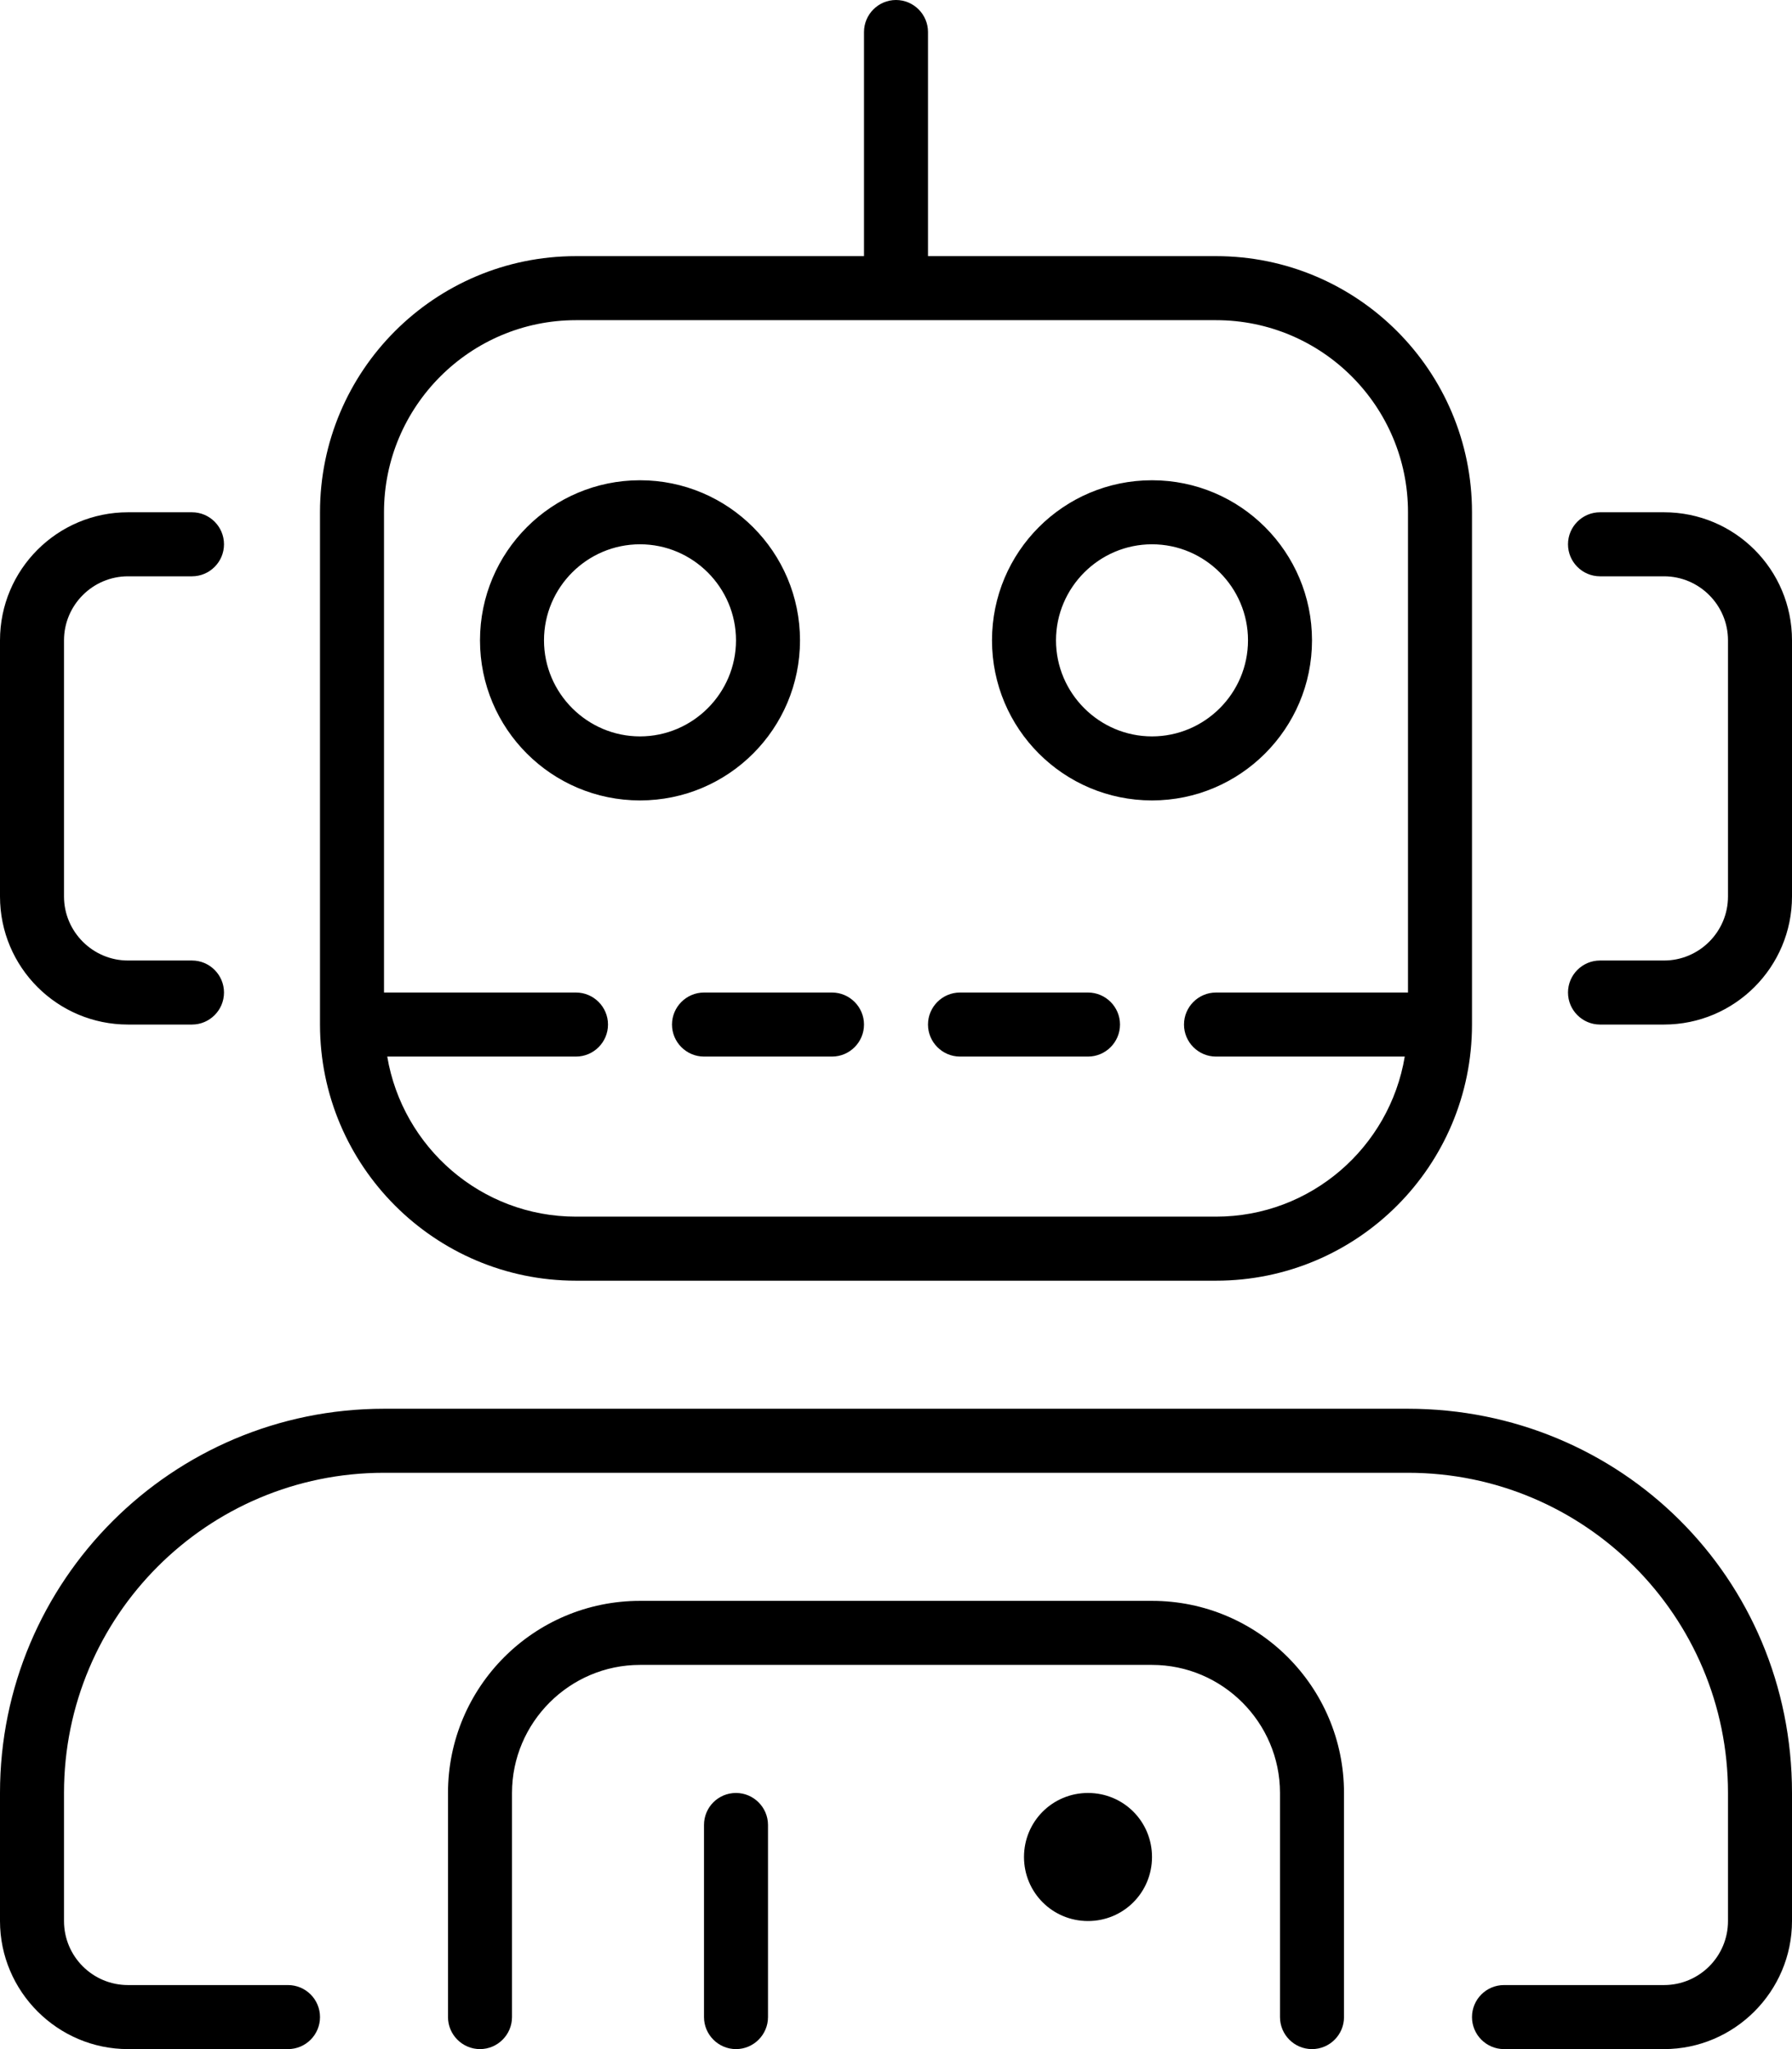 <svg xmlns="http://www.w3.org/2000/svg" viewBox="0 0 448 512"><!--! Font Awesome Pro 6.0.0-alpha3 by @fontawesome - https://fontawesome.com License - https://fontawesome.com/license (Commercial License) --><path d="M288 200c22.06 0 40-17.94 40-40S310.1 120 288 120S248 137.9 248 160S265.9 200 288 200zM288 136c13.22 0 24 10.78 24 24S301.2 184 288 184S264 173.2 264 160S274.8 136 288 136zM200 160c0-22.06-17.94-40-40-40S120 137.9 120 160S137.9 200 160 200S200 182.1 200 160zM136 160c0-13.22 10.78-24 24-24S184 146.8 184 160S173.2 184 160 184S136 173.2 136 160zM240 264h32c4.406 0 8-3.594 8-8s-3.594-8-8-8h-32c-4.406 0-8 3.594-8 8S235.6 264 240 264zM168 256c0 4.406 3.594 8 8 8h32c4.406 0 8-3.594 8-8S212.4 248 208 248h-32C171.6 248 168 251.6 168 256zM288 400H160c-26.51 0-48 21.49-48 48v56C112 508.4 115.6 512 120 512S128 508.4 128 504V448c0-17.6 14.4-32 32-32h128c17.6 0 32 14.4 32 32v56c0 4.418 3.582 8 8 8s8-3.582 8-8V448C336 421.5 314.5 400 288 400zM352 352H96c-53.02 0-96 42.98-96 96v32c0 17.6 14.4 32 32 32h40c4.418 0 8-3.582 8-8S76.42 496 72 496H32c-8.836 0-16-7.164-16-16v-32c0-44.18 35.82-80 80-80h256c44.18 0 80 35.82 80 80v32c0 8.836-7.164 16-16 16h-40c-4.418 0-8 3.582-8 8S371.6 512 376 512H416c17.6 0 32-14.4 32-32v-32C448 394.1 405 352 352 352zM416 128h-16c-4.406 0-8 3.594-8 8S395.6 144 400 144H416c8.812 0 16 7.188 16 16v64c0 8.812-7.188 16-16 16h-16c-4.406 0-8 3.594-8 8S395.6 256 400 256H416c17.66 0 32-14.34 32-32V160C448 142.3 433.7 128 416 128zM272 448c-8.875 0-16 7.125-16 16s7.125 16 16 16s16-7.125 16-16S280.9 448 272 448zM144 320h160c35.35 0 64-28.65 64-64V128c0-35.35-28.65-64-64-64h-72V8C232 3.594 228.4 0 224 0S216 3.594 216 8V64H144c-35.35 0-64 28.65-64 64v128C80 291.3 108.7 320 144 320zM144 248H96V128c0-26.47 21.53-48 48-48h160C330.5 80 352 101.5 352 128v120h-48c-4.406 0-8 3.594-8 8s3.594 8 8 8h47.19C347.4 286.7 327.7 304 304 304h-160c-23.73 0-43.36-17.35-47.19-40H144c4.406 0 8-3.594 8-8S148.4 248 144 248zM32 256h16c4.406 0 8-3.594 8-8S52.41 240 48 240H32C23.19 240 16 232.8 16 224V160c0-8.812 7.188-16 16-16h16c4.406 0 8-3.594 8-8S52.41 128 48 128H32C14.34 128 0 142.3 0 160v64C0 241.7 14.34 256 32 256zM184 448c-4.438 0-8 3.562-8 8v48C176 508.4 179.6 512 184 512S192 508.4 192 504v-48C192 451.6 188.4 448 184 448z"/></svg>